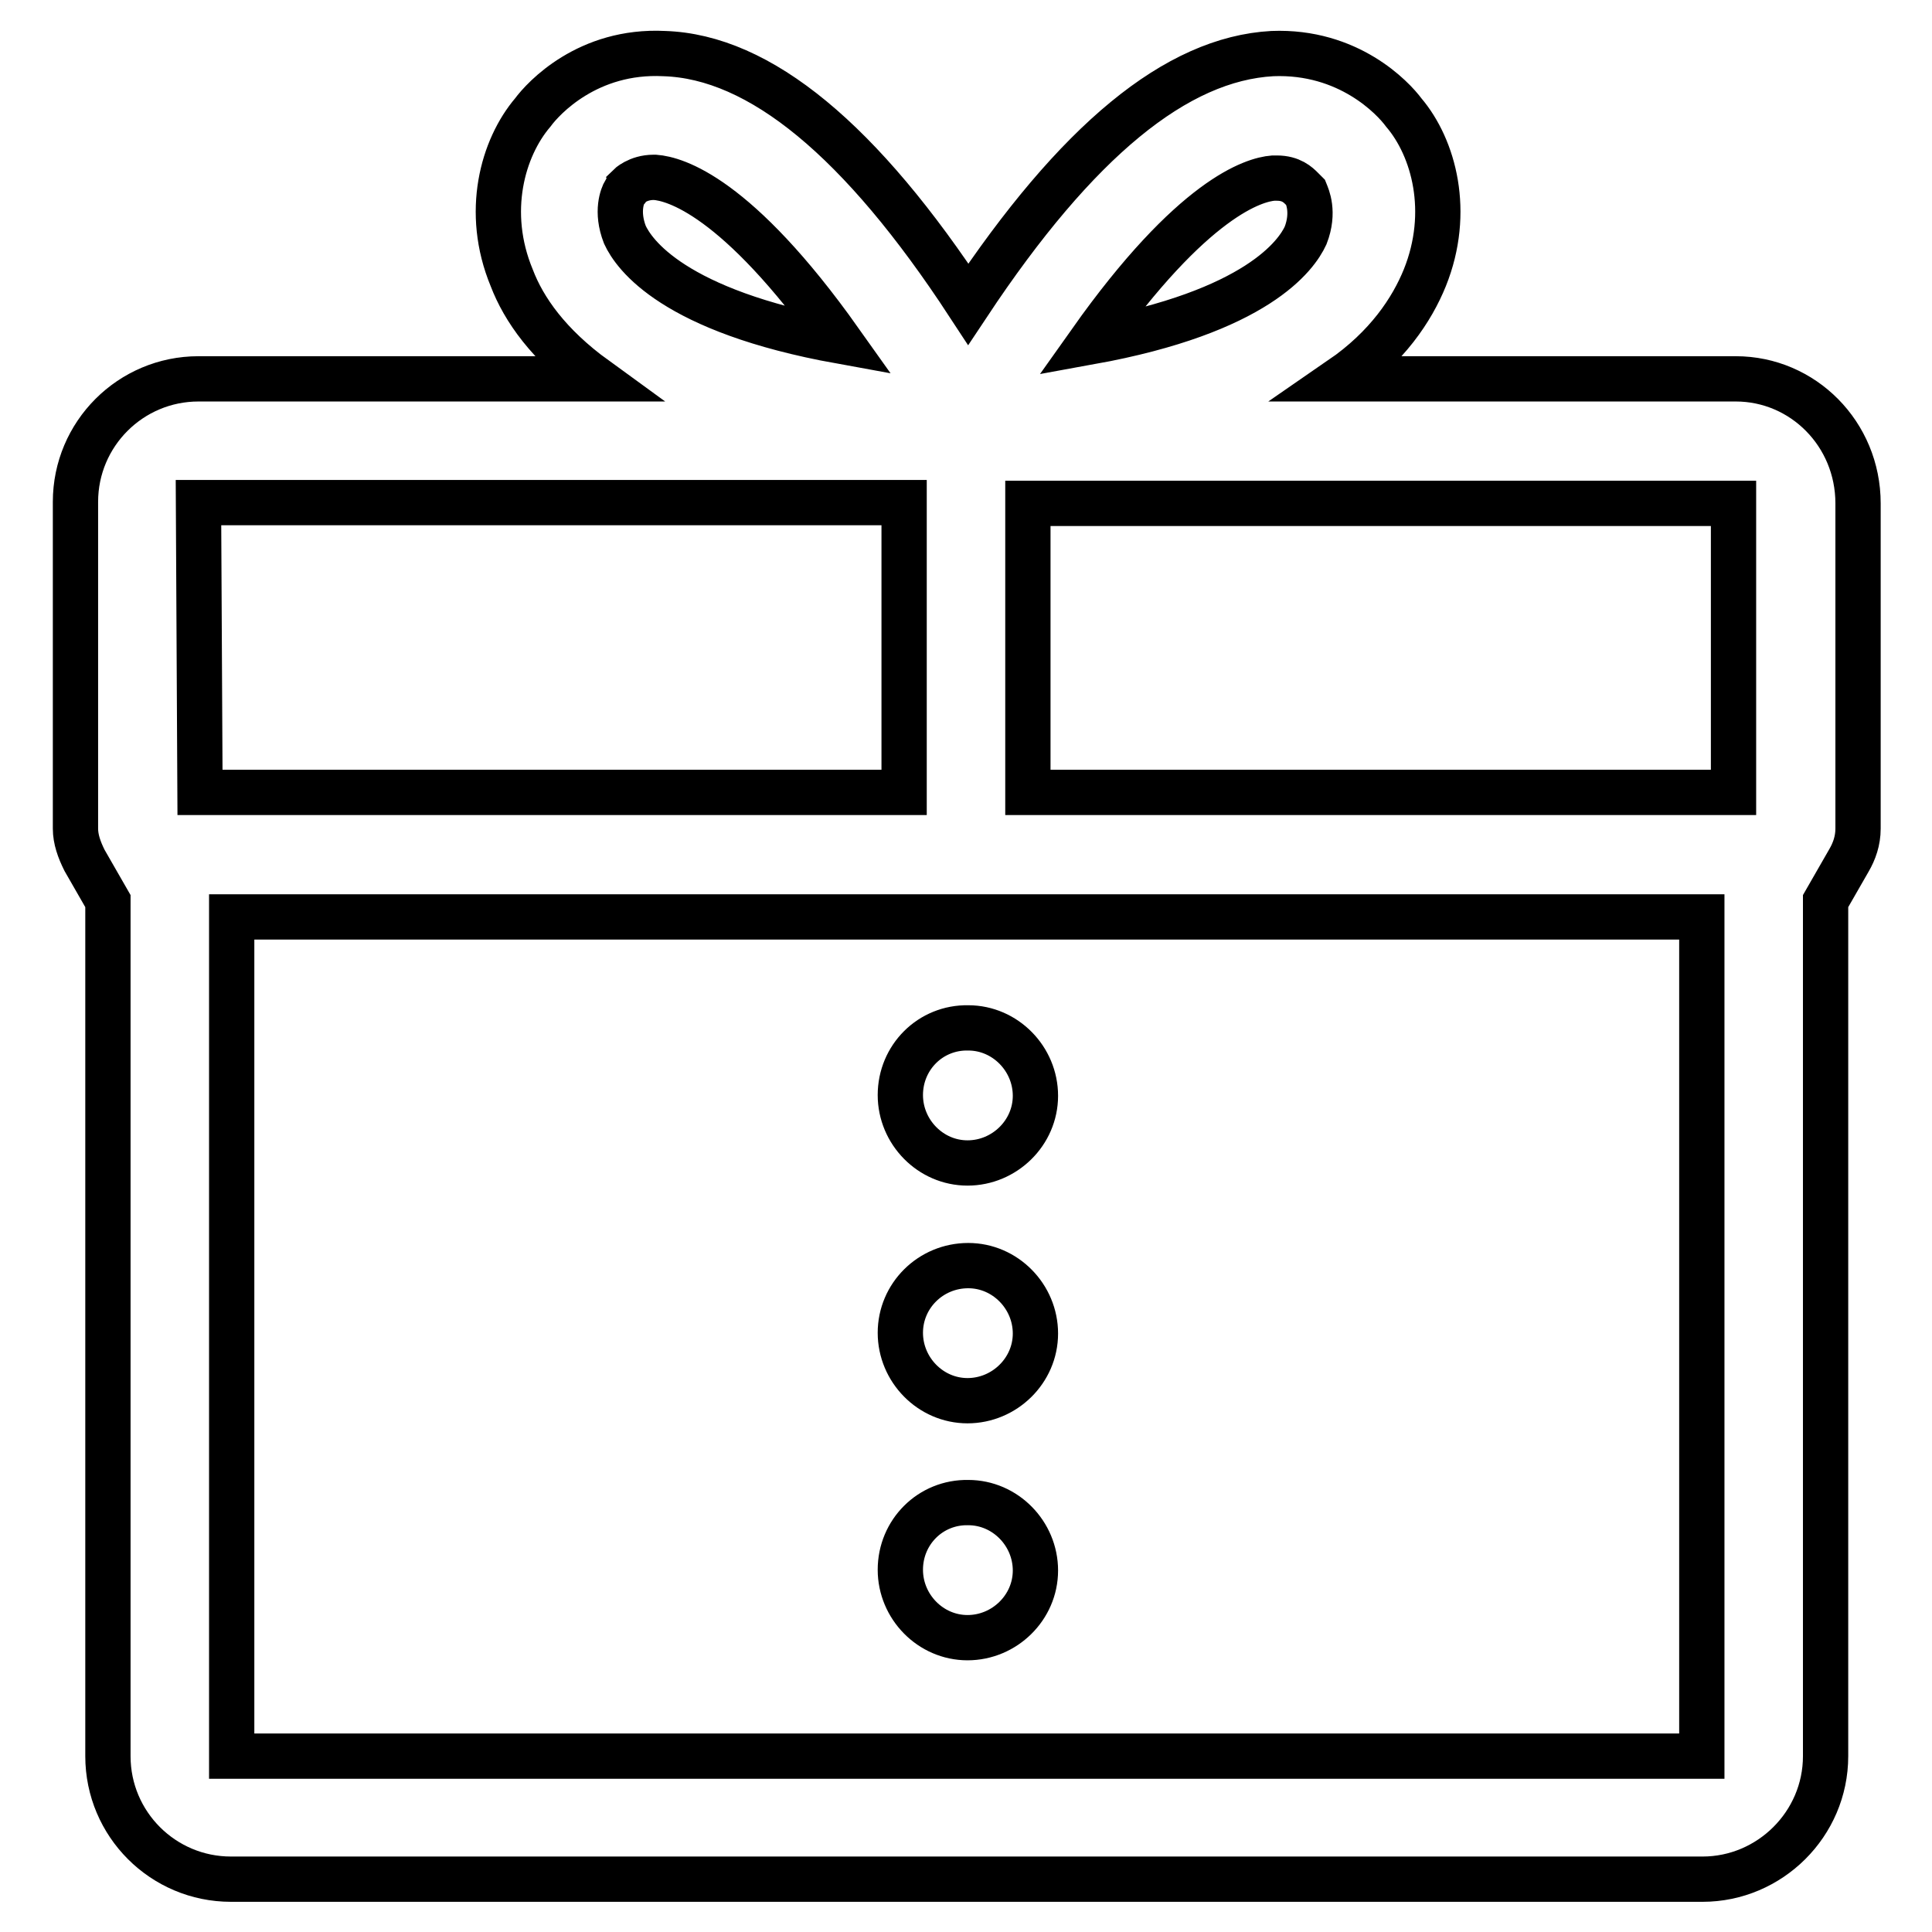 <?xml version="1.0" encoding="utf-8"?>
<!-- Svg Vector Icons : http://www.onlinewebfonts.com/icon -->
<!DOCTYPE svg PUBLIC "-//W3C//DTD SVG 1.1//EN" "http://www.w3.org/Graphics/SVG/1.1/DTD/svg11.dtd">
<svg version="1.1" xmlns="http://www.w3.org/2000/svg" xmlns:xlink="http://www.w3.org/1999/xlink" x="0px" y="0px" viewBox="0 0 256 256" enable-background="new 0 0 256 256" xml:space="preserve">
<g> <path stroke-width="6" fill-opacity="0" stroke="#000000"  d="M119.3,208c0,4.9,4,9,8.9,9c4.9,0,9-4,9-8.9c0,0,0,0,0,0c0-4.9-4-9-8.9-9C123.3,199,119.3,203,119.3,208 C119.3,208,119.3,208,119.3,208z"/> <path stroke-width="6" fill-opacity="0" stroke="#000000"  d="M119.3,176.6c0,4.9,4,9,8.9,9c4.9,0,9-4,9-8.9c0,0,0,0,0,0c0-4.9-4-9-8.9-9 C123.3,167.7,119.3,171.7,119.3,176.6C119.3,176.6,119.3,176.6,119.3,176.6z"/> <path stroke-width="6" fill-opacity="0" stroke="#000000"  d="M119.3,145.1c0,4.9,4,9,8.9,9c4.9,0,9-4,9-8.9c0,0,0,0,0,0c0-4.9-4-9-8.9-9 C123.3,136.1,119.3,140.1,119.3,145.1C119.3,145.1,119.3,145.1,119.3,145.1z"/> <path stroke-width="6" fill-opacity="0" stroke="#000000"  d="M230,50.2h-52.3c6.1-4.2,9.4-9.2,11.1-13.4c3.5-8.7,1.2-17.2-2.8-21.9c-1.4-1.9-7.3-8.2-17.4-7.8 c-12.7,0.7-25.9,11.5-40.3,33.2C114.1,18.6,100.7,7.5,88,7.1c-10.1-0.5-16,5.9-17.4,7.8c-4,4.7-6.4,13.2-2.8,21.9 c1.6,4.2,4.9,8.9,11.1,13.4H26.3c-9,0-16.3,7.3-16.3,16.3v43.3c0,1.4,0.5,2.8,1.2,4.2l3.1,5.4v113.3c0,9,7.3,16.3,16.3,16.3h195 c8.9,0,16.3-7.3,16.3-16.3V119.4l3.1-5.4c0.7-1.2,1.2-2.6,1.2-4.2V66.7C246.2,57.5,238.9,50.2,230,50.2L230,50.2z M168.7,23.6h0.5 c1.9,0,2.8,0.9,3.3,1.4l0.5,0.5c0.2,0.5,1.2,2.6,0,5.7c-1.2,2.6-6.4,10.1-28.5,14.1C158.1,26.1,166.2,23.8,168.7,23.6L168.7,23.6z  M82.8,25.4c0.2-0.2,0.5-0.5,0.5-0.7c0,0,1.2-1.2,3.3-1.2h0.2c2.6,0.2,10.8,2.4,24.5,21.7c-22.1-4-27.3-11.5-28.5-14.1 C81.6,28,82.5,25.9,82.8,25.4z M26.5,105l-0.2-38.4h93.5V105H26.5z M225.5,232.7H30.7V121.5h194.8V232.7L225.5,232.7z M229.7,105 h-93.5V66.7h93.5V105z"/></g>
</svg>